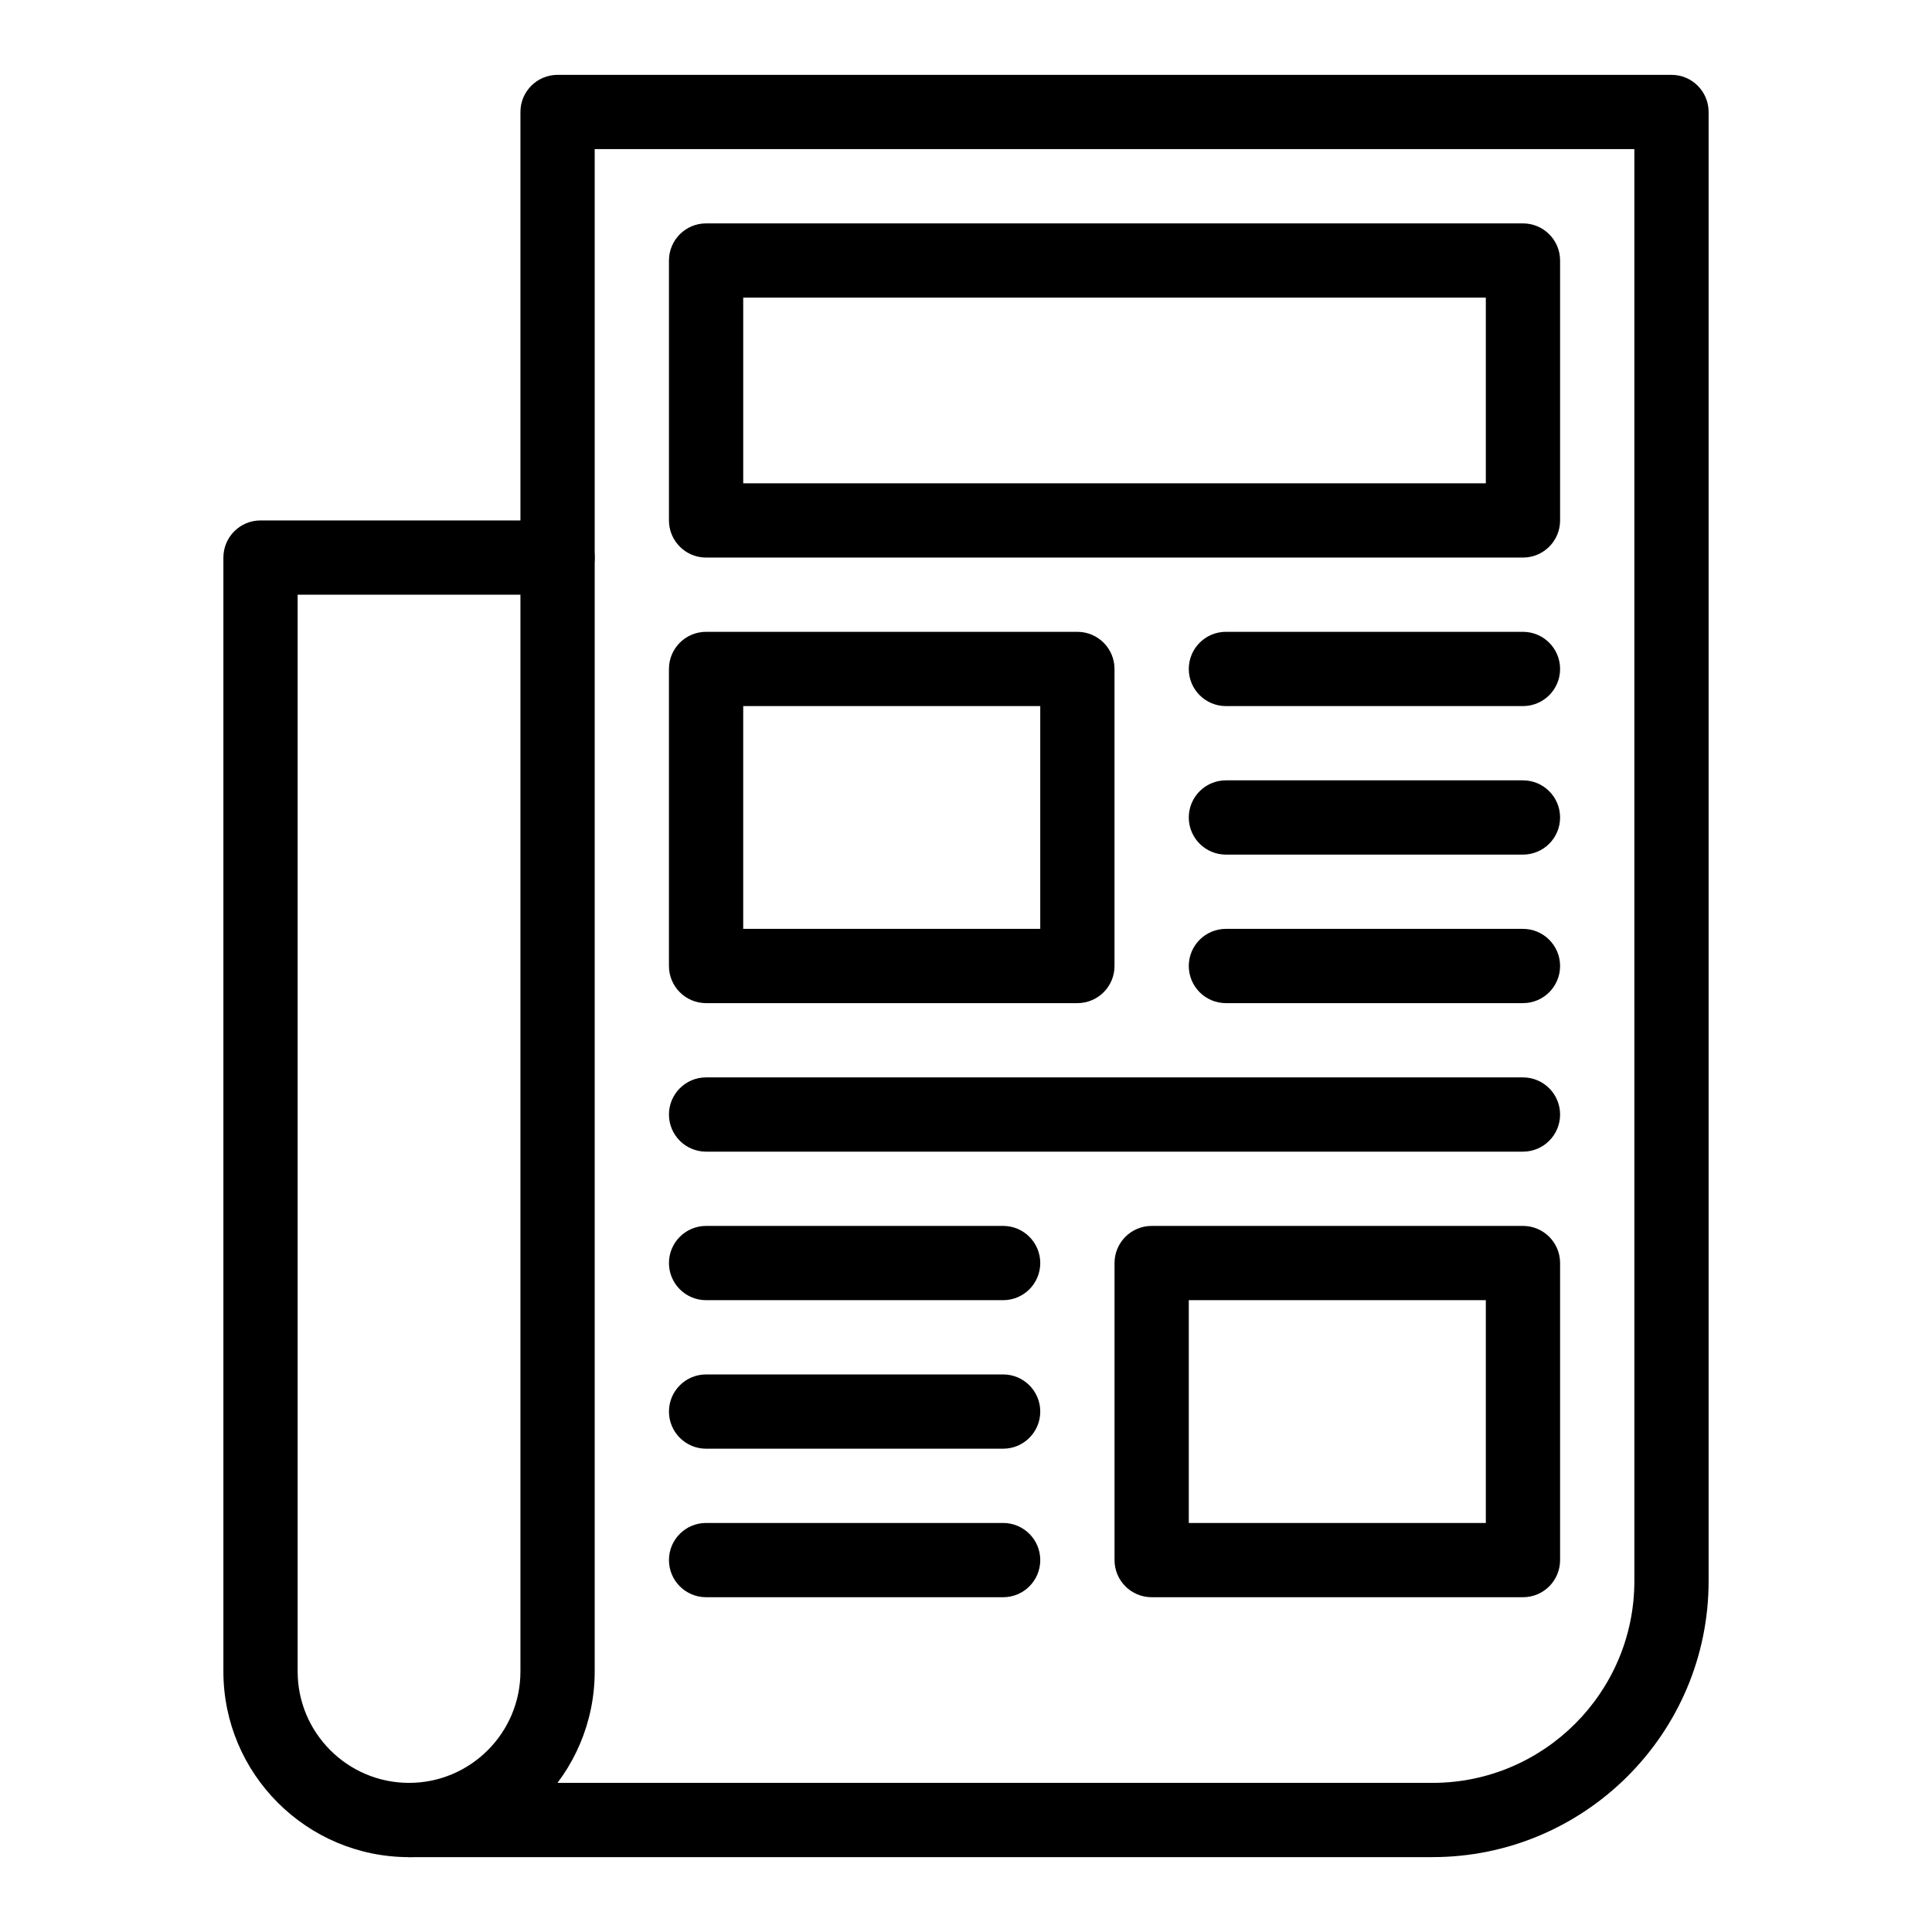 <?xml version="1.0" encoding="UTF-8"?>
<!-- Uploaded to: SVG Repo, www.svgrepo.com, Generator: SVG Repo Mixer Tools -->
<svg fill="#000000" width="800px" height="800px" version="1.1" viewBox="144 144 512 512" xmlns="http://www.w3.org/2000/svg">
 <g>
  <path d="m523.64 636.16h-271.24c-5.434 0-9.84-4.406-9.84-9.84 0-5.434 4.406-9.84 9.84-9.84h271.24c29.492 0 53.484-23.992 53.484-53.484l-0.004-379.48h-275.52v108.24c0 5.434-4.406 9.84-9.84 9.84-5.434 0-9.84-4.406-9.84-9.84v-118.08c0-5.434 4.406-9.84 9.84-9.84h295.2c5.434 0 9.84 4.406 9.84 9.84v389.32c0.004 40.34-32.816 73.16-73.16 73.16z"/>
  <path d="m252.4 636.16c-27.129 0-49.199-22.07-49.199-49.199v-295.2c0-5.434 4.406-9.84 9.84-9.84h78.719c5.434 0 9.84 4.406 9.84 9.84v295.2c0 27.133-22.07 49.203-49.199 49.203zm-29.52-334.56v285.36c0 16.277 13.242 29.52 29.52 29.52 16.277 0 29.52-13.242 29.52-29.52v-285.36z"/>
  <path d="m547.6 291.76h-216.48c-5.434 0-9.84-4.406-9.84-9.84v-68.879c0-5.434 4.406-9.84 9.84-9.84h216.48c5.434 0 9.84 4.406 9.84 9.84v68.879c0 5.434-4.402 9.84-9.84 9.84zm-206.64-19.68h196.8v-49.199h-196.8z"/>
  <path d="m429.52 409.84h-98.402c-5.434 0-9.84-4.406-9.84-9.84v-78.719c0-5.434 4.406-9.84 9.84-9.84h98.398c5.434 0 9.84 4.406 9.84 9.84v78.719c0.004 5.434-4.402 9.84-9.836 9.84zm-88.562-19.68h78.719v-59.039h-78.719z"/>
  <path d="m547.6 331.12h-78.719c-5.434 0-9.84-4.406-9.84-9.84s4.406-9.84 9.84-9.84h78.719c5.434 0 9.84 4.406 9.84 9.84 0 5.438-4.402 9.84-9.84 9.84z"/>
  <path d="m547.6 370.48h-78.719c-5.434 0-9.84-4.406-9.84-9.84 0-5.434 4.406-9.84 9.84-9.84h78.719c5.434 0 9.84 4.406 9.84 9.84 0 5.438-4.402 9.84-9.84 9.84z"/>
  <path d="m547.6 409.84h-78.719c-5.434 0-9.84-4.406-9.84-9.84s4.406-9.84 9.84-9.84h78.719c5.434 0 9.84 4.406 9.84 9.84s-4.402 9.84-9.84 9.84z"/>
  <path d="m547.6 449.2h-216.48c-5.434 0-9.84-4.406-9.84-9.84s4.406-9.84 9.84-9.84h216.48c5.434 0 9.84 4.406 9.84 9.84s-4.402 9.84-9.84 9.84z"/>
  <path d="m547.6 567.28h-98.398c-5.434 0-9.84-4.406-9.84-9.84v-78.719c0-5.434 4.406-9.84 9.84-9.84h98.398c5.434 0 9.84 4.406 9.84 9.84v78.719c0 5.438-4.402 9.84-9.84 9.84zm-88.559-19.68h78.719v-59.039h-78.719z"/>
  <path d="m409.84 488.56h-78.719c-5.434 0-9.84-4.406-9.84-9.84s4.406-9.84 9.84-9.84h78.719c5.434 0 9.84 4.406 9.84 9.84s-4.406 9.84-9.84 9.84z"/>
  <path d="m409.84 527.92h-78.719c-5.434 0-9.84-4.406-9.84-9.84s4.406-9.84 9.84-9.84h78.719c5.434 0 9.84 4.406 9.84 9.84s-4.406 9.84-9.84 9.84z"/>
  <path d="m409.84 567.28h-78.719c-5.434 0-9.84-4.406-9.84-9.84s4.406-9.84 9.84-9.84h78.719c5.434 0 9.84 4.406 9.84 9.84 0 5.438-4.406 9.84-9.84 9.84z"/>
 </g>
</svg>